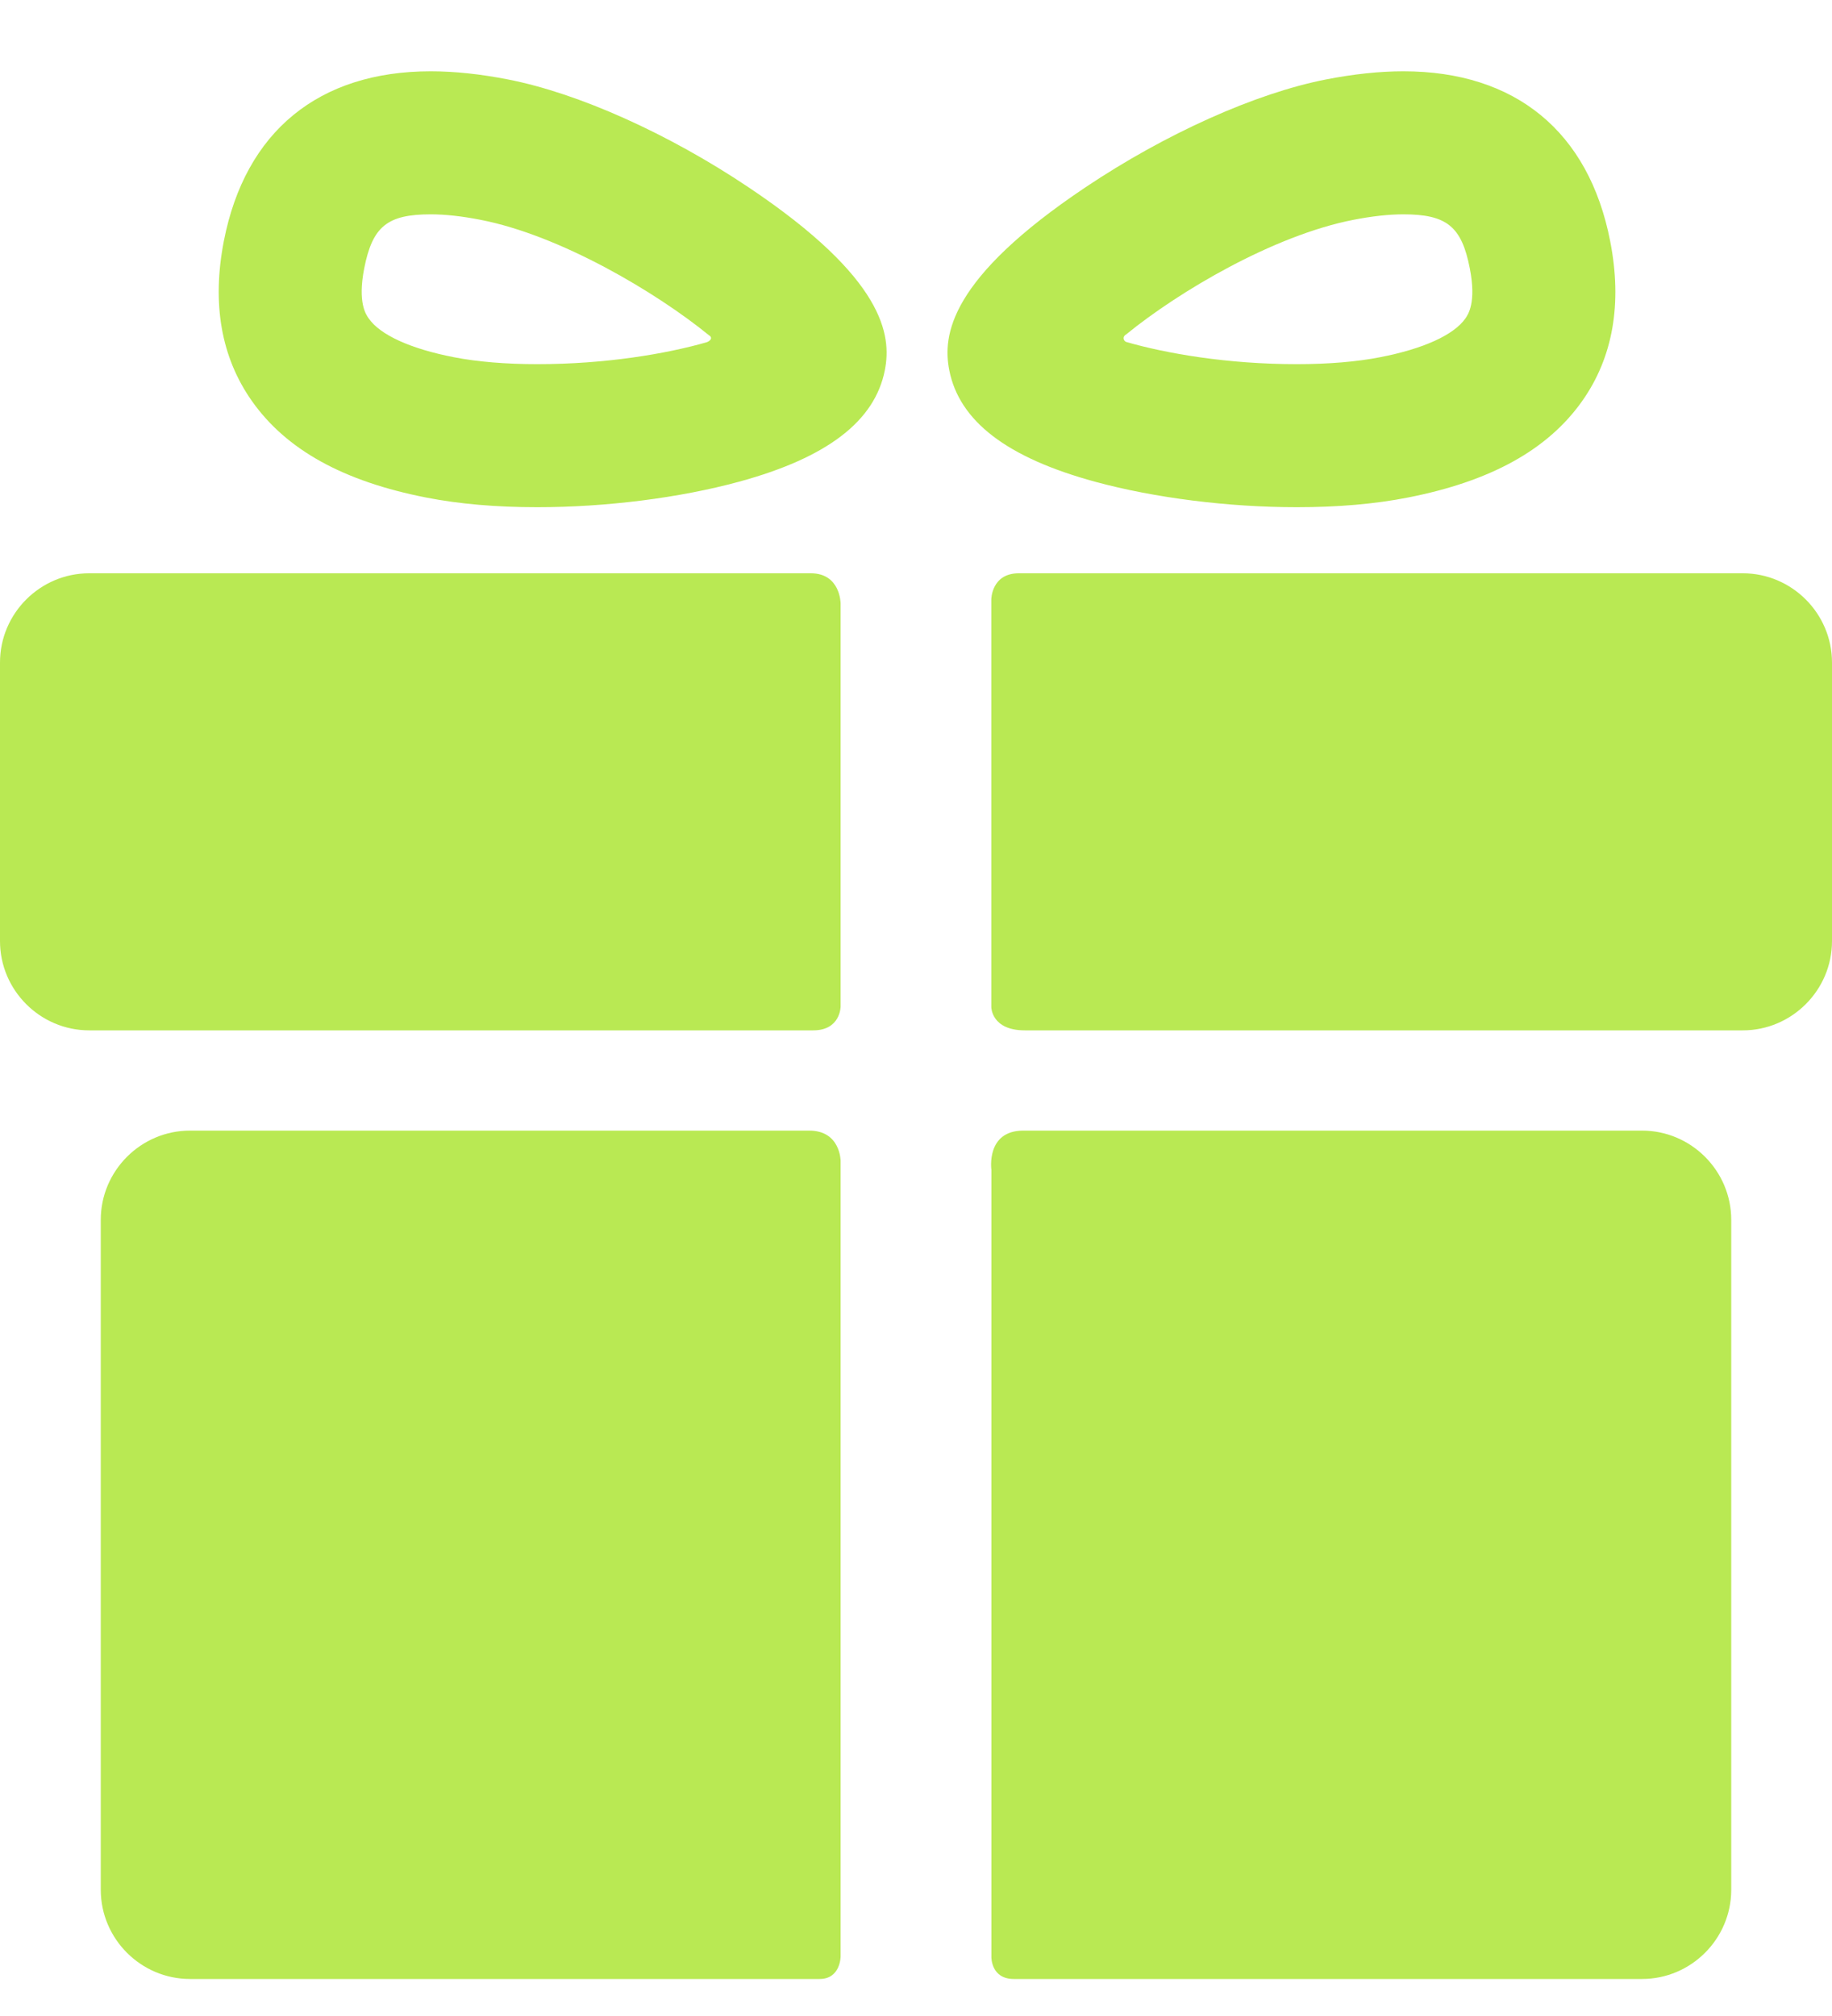 <?xml version="1.0" encoding="UTF-8"?> <svg xmlns="http://www.w3.org/2000/svg" width="20" height="22" viewBox="0 0 20 22" fill="none"><path d="M8.834 12.338C7.12 12.338 2.074 12.338 2.074 12.338C1.538 12.338 1.1 12.776 1.1 13.312V20.622C1.1 21.158 1.538 21.596 2.074 21.596C2.074 21.596 7.225 21.596 8.948 21.596C9.177 21.596 9.177 21.35 9.177 21.35V12.669C9.177 12.669 9.177 12.338 8.834 12.338Z" fill="#B9E953"></path><path d="M17.926 12.338C17.926 12.338 12.861 12.338 11.172 12.338C10.761 12.338 10.823 12.766 10.823 12.766V21.358C10.823 21.358 10.819 21.596 11.067 21.596C12.782 21.596 17.926 21.596 17.926 21.596C18.462 21.596 18.9 21.158 18.9 20.622V13.312C18.9 12.776 18.462 12.338 17.926 12.338Z" fill="#B9E953"></path><path d="M9.177 6.586C9.177 6.586 9.177 6.256 8.851 6.256C6.898 6.256 0.974 6.256 0.974 6.256C0.438 6.256 0 6.694 0 7.23V10.27C0 10.806 0.438 11.244 0.974 11.244C0.974 11.244 6.925 11.244 8.878 11.244C9.177 11.244 9.177 10.984 9.177 10.984V6.586Z" fill="#B9E953"></path><path d="M19.026 6.256C19.026 6.256 13.099 6.256 11.123 6.256C10.822 6.256 10.822 6.542 10.822 6.542V10.99C10.822 10.99 10.822 11.244 11.188 11.244C13.148 11.244 19.026 11.244 19.026 11.244C19.561 11.244 20 10.806 20 10.27V7.23C20 6.694 19.561 6.256 19.026 6.256Z" fill="#B9E953"></path><path d="M5.865 5.535C5.419 5.535 5.012 5.5 4.655 5.43C3.748 5.253 3.125 4.908 2.75 4.376C2.414 3.9 2.311 3.312 2.444 2.629C2.677 1.435 3.479 0.778 4.702 0.778C4.961 0.778 5.245 0.808 5.546 0.867C6.314 1.017 7.296 1.457 8.172 2.044C9.66 3.04 9.734 3.66 9.66 4.039C9.551 4.596 9.03 4.995 8.067 5.257C7.417 5.434 6.614 5.535 5.865 5.535ZM4.702 2.339C4.228 2.339 4.066 2.471 3.976 2.929C3.903 3.303 3.995 3.433 4.026 3.476C4.152 3.656 4.482 3.806 4.954 3.898C5.209 3.948 5.524 3.974 5.865 3.974C6.613 3.974 7.273 3.861 7.711 3.736C7.743 3.727 7.792 3.69 7.739 3.658C7.167 3.192 6.12 2.569 5.247 2.399C5.044 2.359 4.86 2.339 4.702 2.339Z" fill="#B9E953"></path><path d="M14.158 5.535C14.158 5.535 14.158 5.535 14.158 5.535C13.409 5.535 12.606 5.434 11.955 5.257C10.993 4.995 10.472 4.596 10.363 4.039C10.289 3.66 10.362 3.04 11.85 2.044C12.727 1.457 13.709 1.017 14.476 0.867C14.778 0.808 15.062 0.778 15.321 0.778C16.543 0.778 17.345 1.436 17.578 2.63C17.712 3.312 17.609 3.9 17.273 4.376C16.897 4.908 16.274 5.253 15.367 5.43C15.011 5.5 14.604 5.535 14.158 5.535ZM12.296 3.648C12.245 3.678 12.27 3.724 12.296 3.732C12.733 3.858 13.4 3.974 14.158 3.974C14.498 3.974 14.813 3.948 15.068 3.898C15.54 3.806 15.87 3.656 15.997 3.476C16.027 3.433 16.119 3.303 16.046 2.929C15.957 2.471 15.794 2.339 15.32 2.339C15.162 2.339 14.979 2.359 14.775 2.399C13.902 2.569 12.868 3.182 12.296 3.648Z" fill="#B9E953"></path></svg> 